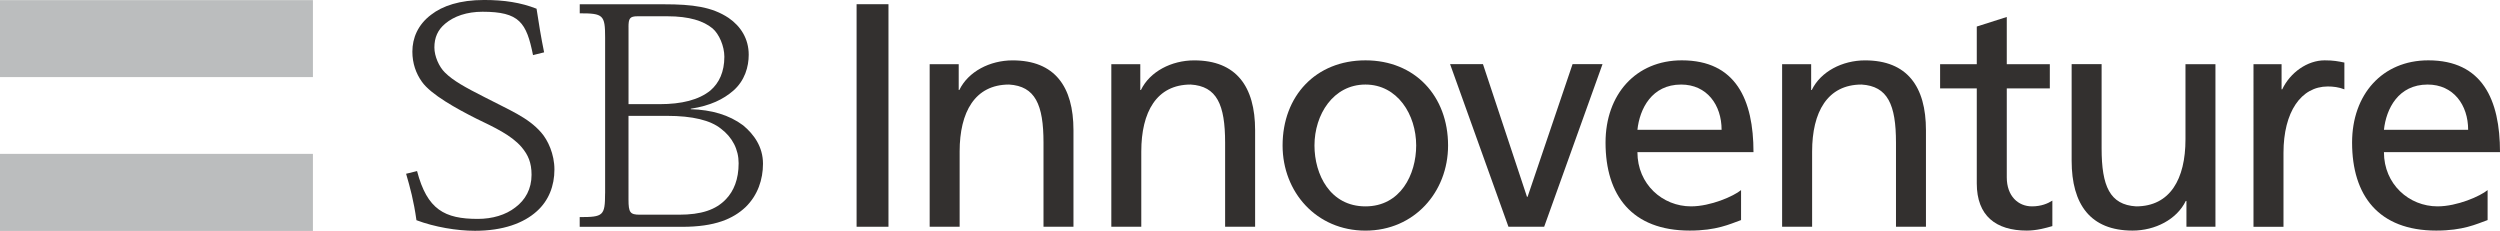 <?xml version="1.0" encoding="utf-8"?>
<!-- Generator: Adobe Illustrator 16.0.3, SVG Export Plug-In . SVG Version: 6.00 Build 0)  -->
<!DOCTYPE svg PUBLIC "-//W3C//DTD SVG 1.1//EN" "http://www.w3.org/Graphics/SVG/1.1/DTD/svg11.dtd">
<svg version="1.1" id="レイヤー_1" xmlns="http://www.w3.org/2000/svg" xmlns:xlink="http://www.w3.org/1999/xlink" x="0px"
	 y="0px" width="595.671px" height="55.022px" viewBox="8.16 368.493 595.671 55.022"
	 enable-background="new 8.16 368.493 595.671 55.022" xml:space="preserve">
<g>
	<g>
		<rect x="8.16" y="368.525" fill="#BBBDBE" width="74.558" height="18.336"/>
		<rect x="8.16" y="405.156" fill="#BBBDBE" width="74.558" height="18.359"/>
	</g>
	<g>
		<g>
			<g>
				<path fill="#33302F" d="M157.912,374.964c0-2.072,0.285-2.595,2.171-2.595h7.066c5.304,0,8.649,1.126,10.787,2.889
					c1.583,1.354,2.815,4.243,2.815,6.756c0,3.591-1.232,6.234-3.313,8.029c-2.773,2.261-6.87,3.265-12.101,3.265h-7.418v-18.344
					H157.912z M152.331,414.589c0,5.328-0.457,5.63-6.047,5.63v2.318h24.431c7.785,0,12.126-1.894,15.112-4.717
					c2.889-2.832,4.129-6.561,4.129-10.314c0-4.063-2.179-7.018-4.732-9.147c-3.338-2.488-7.531-3.713-12.484-3.844v-0.113
					c4.749-0.727,7.792-2.285,10.102-4.269c2.799-2.423,3.713-5.752,3.713-8.592c0-3.819-1.894-6.781-4.782-8.772
					c-3.949-2.636-8.56-3.256-15.438-3.256h-20.041v2.154c5.59,0,6.047,0.384,6.047,5.753v37.169H152.331z M157.912,396.098h9.188
					c6.111,0,10.338,1.061,12.819,3.043c2.75,2.064,4.234,4.97,4.234,8.25c0,3.859-1.167,6.609-2.986,8.527
					c-2.439,2.595-5.957,3.729-11.212,3.729h-9.343c-2.326,0-2.701-0.521-2.701-3.631V396.098z"/>
				<g>
					<g>
						<g>
							<g>
								<path fill="#33302F" d="M135.162,381.622c-1.559-7.752-3.231-10.33-12.036-10.33c-3.729,0-6.781,1.068-8.87,2.823
									c-1.803,1.493-2.595,3.346-2.595,5.695c0,2.057,1.094,4.586,2.514,5.965c1.926,1.926,4.765,3.501,9.457,5.876
									c5.835,3.052,10.29,4.757,13.473,8.412c1.599,1.82,3.157,5.133,3.157,8.821c0,3.876-1.354,7.394-4.178,9.931
									c-3.158,2.864-8.087,4.668-14.753,4.668c-4.325,0-9.621-0.89-13.945-2.521c-0.646-4.635-1.502-7.761-2.465-11.065
									l2.611-0.645c2.407,9.205,6.577,11.399,14.476,11.399c3.436,0,6.65-0.93,8.96-2.75c2.358-1.763,3.844-4.365,3.844-7.768
									c0-2.913-0.824-4.741-2.383-6.594c-2.432-2.831-6.463-4.7-10.796-6.789c-4.554-2.301-10.813-5.704-12.975-8.813
									c-1.371-1.942-2.244-4.325-2.244-7.141c0-3.231,1.314-6.422,4.472-8.796c2.701-2.098,6.806-3.509,12.615-3.509
									c4.766,0,8.707,0.596,12.502,2.08c0.448,2.987,1.109,7.075,1.803,10.396L135.162,381.622z"/>
							</g>
						</g>
					</g>
				</g>
			</g>
		</g>
		<g>
			<path fill="#33302F" d="M212.258,369.496h7.597v53.024h-7.597V369.496z"/>
			<path fill="#33302F" d="M229.68,383.785h6.911v6.152h0.146c2.13-4.406,7.295-7.059,12.689-7.059
				c10.036,0,14.508,6.227,14.508,16.639v23.003h-7.14v-20.058c0-9.041-1.975-13.439-8.201-13.823
				c-8.135,0-11.782,6.536-11.782,15.961v17.92h-7.141v-38.735H229.68z"/>
			<path fill="#33302F" d="M272.944,383.785h6.912v6.152h0.154c2.122-4.406,7.295-7.059,12.689-7.059
				c10.02,0,14.516,6.227,14.516,16.639v23.003h-7.147v-20.058c0-9.041-1.967-13.439-8.201-13.823
				c-8.135,0-11.774,6.536-11.774,15.961v17.92h-7.14v-38.735H272.944z"/>
			<path fill="#33302F" d="M333.507,382.871c11.783,0,19.682,8.503,19.682,20.285c0,11.09-8.054,20.286-19.682,20.286
				c-11.693,0-19.747-9.196-19.747-20.286C313.76,391.374,321.658,382.871,333.507,382.871z M333.507,417.665
				c8.355,0,12.085-7.597,12.085-14.509c0-7.368-4.479-14.517-12.085-14.517c-7.67,0-12.15,7.141-12.15,14.517
				C321.357,410.068,325.077,417.665,333.507,417.665z"/>
			<path fill="#33302F" d="M376.086,422.52h-8.511l-13.905-38.744h7.834l10.485,31.604h0.147l10.714-31.604h7.14L376.086,422.52z"/>
			<path fill="#33302F" d="M422.998,420.929c-2.742,0.987-5.852,2.505-12.232,2.505c-13.749,0-20.057-8.356-20.057-20.972
				c0-11.473,7.221-19.592,18.164-19.592c12.909,0,17.087,9.416,17.087,21.877h-27.654c0,7.67,5.997,12.917,12.762,12.917
				c4.709,0,10.184-2.432,11.931-3.876V420.929z M418.363,399.427c0-5.925-3.492-10.788-9.645-10.788
				c-6.993,0-9.882,5.777-10.412,10.788H418.363z"/>
			<path fill="#33302F" d="M432.781,383.785h6.92v6.152h0.146c2.13-4.406,7.295-7.059,12.697-7.059
				c10.028,0,14.509,6.227,14.509,16.639v23.003h-7.141v-20.058c0-9.041-1.975-13.439-8.2-13.823
				c-8.136,0-11.783,6.536-11.783,15.961v17.92h-7.148V383.785z"/>
			<path fill="#33302F" d="M496.569,389.553h-10.258v21.2c0,4.479,2.734,6.911,5.998,6.911c2.203,0,3.794-0.686,4.863-1.371v6.071
				c-1.591,0.465-3.794,1.069-6.079,1.069c-7.368,0-11.93-3.501-11.93-11.245v-22.636h-8.739v-5.769h8.739v-8.968l7.147-2.277
				v11.245h10.258V389.553z"/>
			<path fill="#33302F" d="M536.031,422.52h-6.912v-6.153h-0.155c-2.129,4.407-7.295,7.067-12.688,7.067
				c-10.028,0-14.509-6.234-14.509-16.646v-23.012h7.141v20.058c0,9.041,1.975,13.447,8.209,13.831
				c8.127,0,11.774-6.536,11.774-15.953v-17.927h7.141V422.52z"/>
			<path fill="#33302F" d="M545.096,383.785h6.691v5.997h0.154c1.901-4.022,6.006-6.911,10.103-6.911c2.13,0,3.19,0.22,4.708,0.53
				v6.381c-1.289-0.53-2.725-0.686-3.949-0.686c-6.381,0-10.559,6.079-10.559,15.806v17.626h-7.148V383.785z"/>
			<path fill="#33302F" d="M600.877,420.929c-2.741,0.987-5.851,2.505-12.231,2.505c-13.758,0-20.058-8.356-20.058-20.972
				c0-11.473,7.214-19.592,18.156-19.592c12.909,0,17.087,9.416,17.087,21.877h-27.654c0,7.67,5.998,12.917,12.771,12.917
				c4.709,0,10.176-2.432,11.93-3.876V420.929z M596.242,399.427c0-5.925-3.5-10.788-9.653-10.788
				c-6.993,0-9.882,5.777-10.412,10.788H596.242z"/>
		</g>
	</g>
</g>
</svg>
